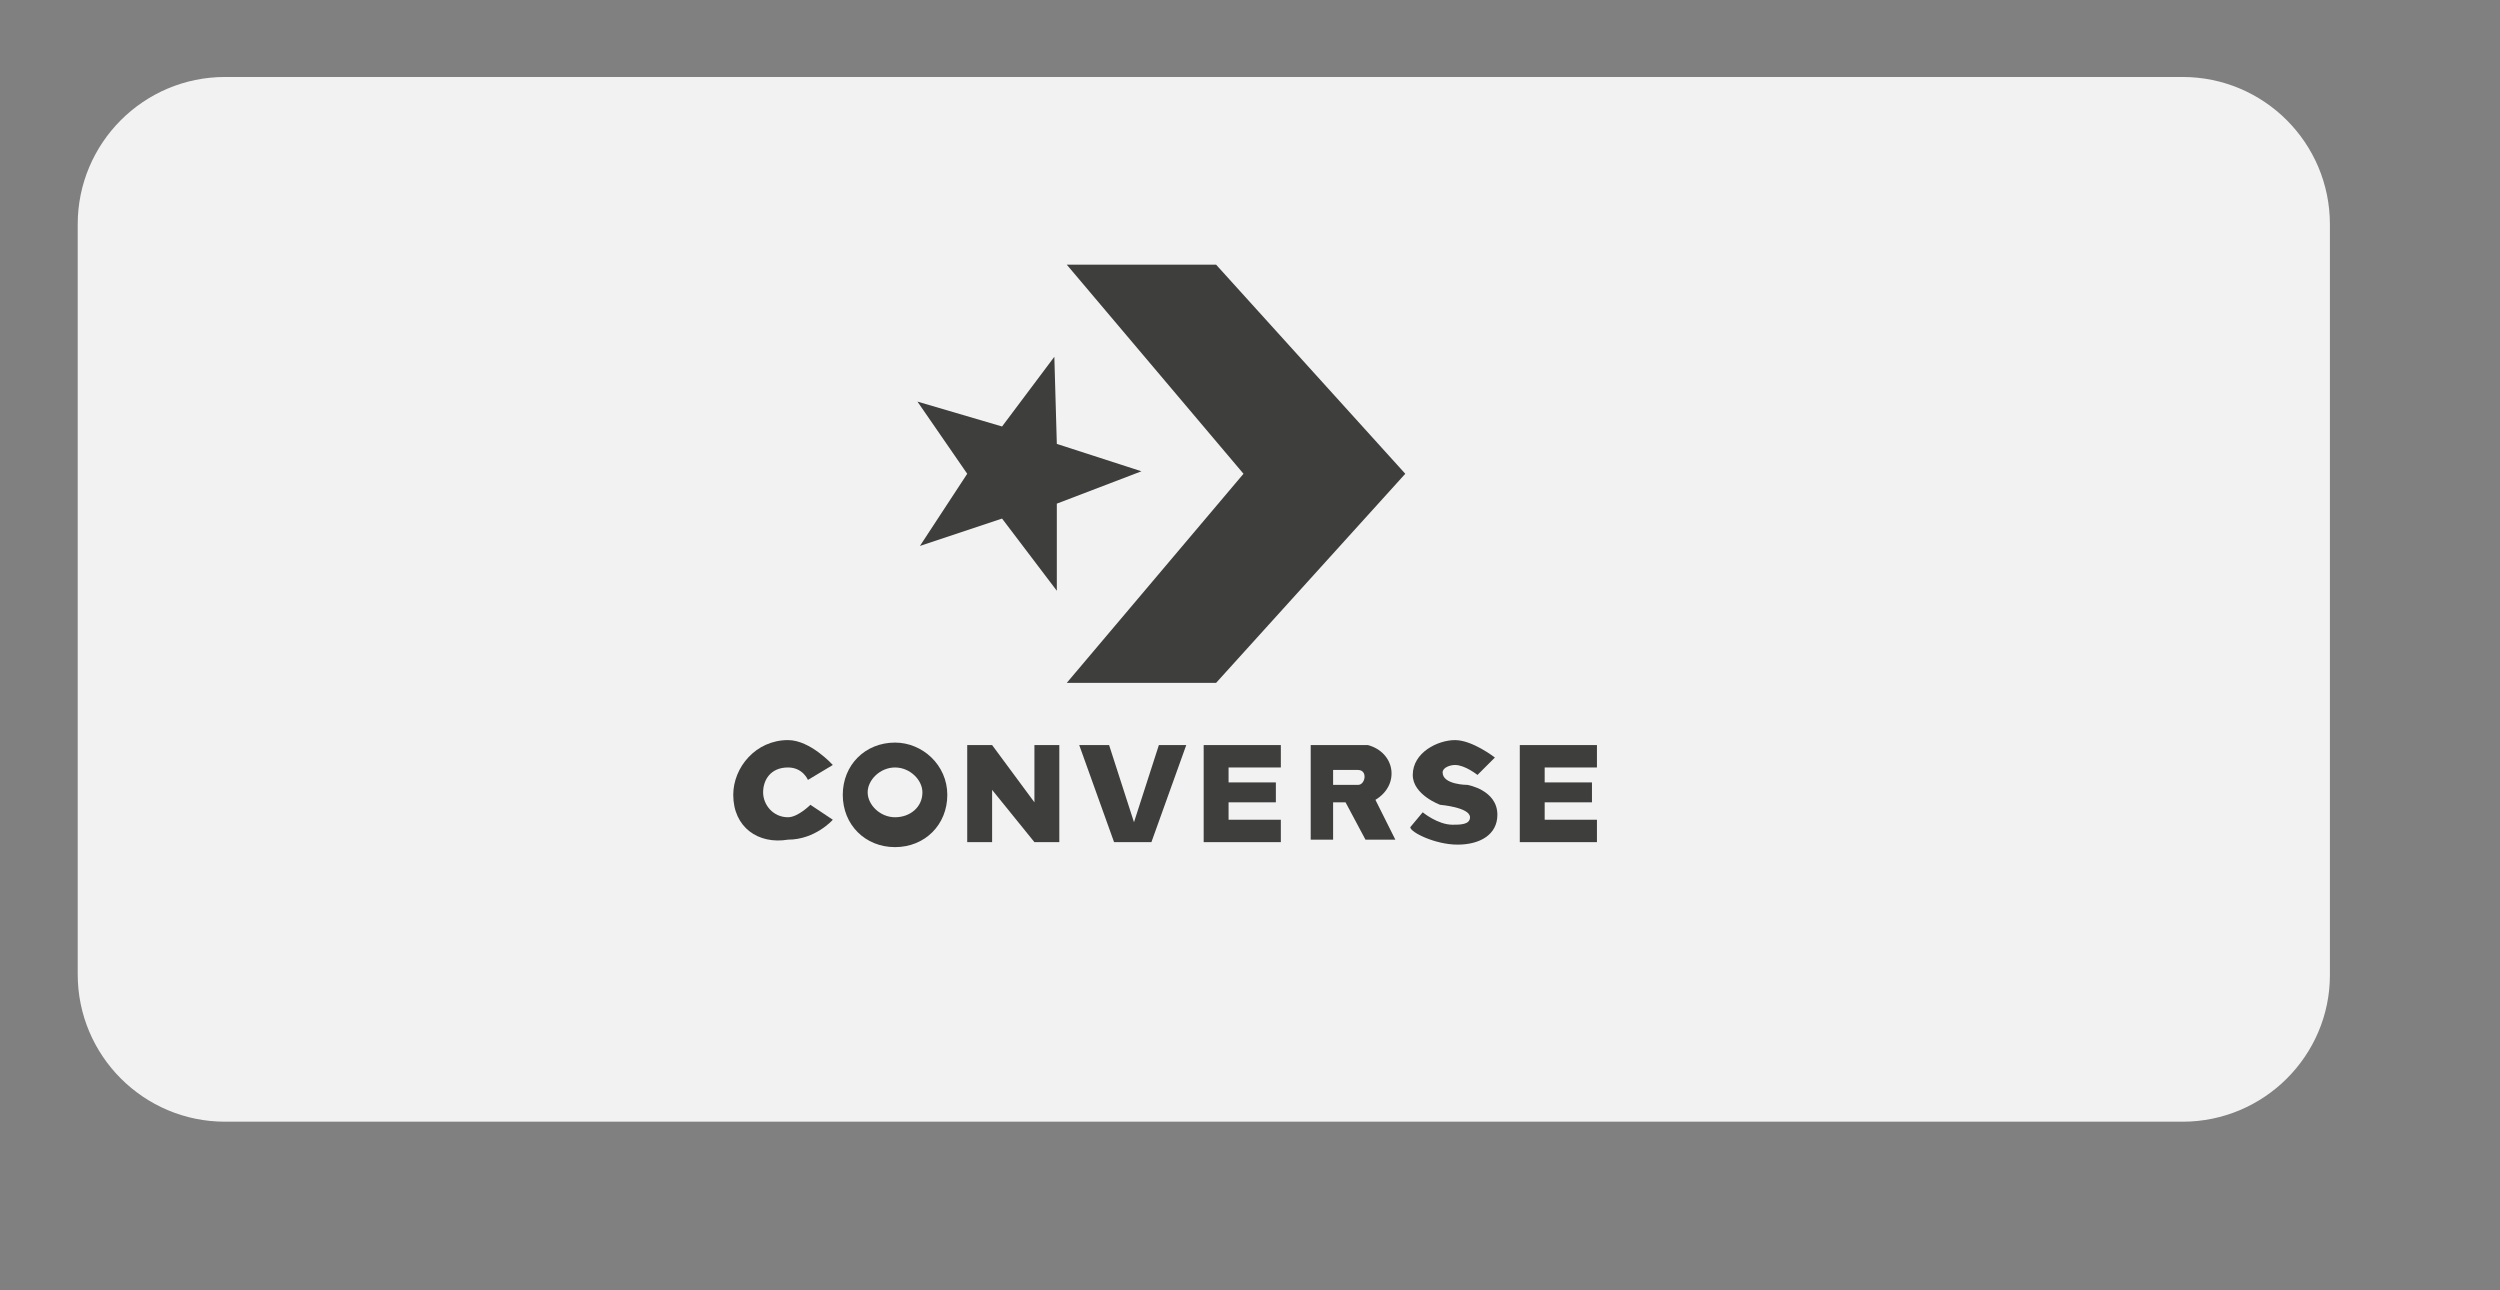 <?xml version="1.0" encoding="utf-8"?>
<!-- Generator: Adobe Illustrator 26.1.0, SVG Export Plug-In . SVG Version: 6.00 Build 0)  -->
<svg version="1.1" id="Capa_1" xmlns="http://www.w3.org/2000/svg" xmlns:xlink="http://www.w3.org/1999/xlink" x="0px" y="0px"
	 viewBox="0 0 341 176" style="enable-background:new 0 0 341 176;" xml:space="preserve">
<rect x="0" y="0" width="341" height="176" fill="#808080" stroke="none"/>
<style type="text/css">
	.st0{fill:#454547;}
	.st1{fill:#FDD618;}
	.st2{fill:#3E3E3D;}
	.st3{fill:url(#SVGID_1_);}
	.st4{fill:url(#SVGID_00000173858457427934247270000000434948363726560141_);}
	.st5{fill:#FFFFFF;}
	.st6{fill:url(#SVGID_00000006674771926463029360000003412367027159564714_);}
	.st7{fill:url(#SVGID_00000183939886448104607920000016110991565064125628_);}
	.st8{fill:#F2F2F2;}
	.st9{clip-path:url(#SVGID_00000096776200680376124230000010349155877282681996_);}
	.st10{fill:none;stroke:#3E3E3D;stroke-width:1.688;stroke-miterlimit:10;}
	.st11{fill-rule:evenodd;clip-rule:evenodd;fill:#3E3E3D;}
	.st12{fill:none;stroke:#FF0000;stroke-width:2;stroke-miterlimit:10;}
	.st13{opacity:0.85;fill:#FFFFFF;}
</style>
<g>
	<path class="st8" d="M297.7,153h-267c-11.1,0-20.1-9-20.1-20.1V30.6c0-11.1,9-20.1,20.1-20.1h267c11.1,0,20.1,9,20.1,20.1V133
		C317.8,144,308.8,153,297.7,153z"/>
	
		<g id="g3284_00000179619649734046726690000000783859657310405536_" transform="matrix(3.395,0,0,3.395,-20.167,-25.345)">
		<g id="g3222_00000164485214409120726950000012098793397782364854_">
			<path id="path3086_00000076580175511404425040000015239941151419227784_" class="st2" d="M48.4,31.2l0-3.5l3.4-1.3l-3.4-1.1
				l-0.1-3.5l-2.1,2.8l-3.4-1l2,2.9l-1.9,2.9l3.3-1.1L48.4,31.2z"/>
			<path id="path3088_00000107551433764750204840000005952281995822695605_" class="st2" d="M48.8,34.9h6l7.6-8.4l-7.6-8.4h-6
				l7.1,8.4L48.8,34.9z"/>
		</g>
		<g id="g3274_00000139268593807781265040000000279895220188964768_">
			<path id="path3226_00000030456858669563193930000013659068046460697993_" class="st2" d="M35.4,39.4c0-1.1,0.9-2.2,2.2-2.2
				c0.9,0,1.8,1,1.8,1l-1,0.6c0,0-0.2-0.5-0.8-0.5c-0.7,0-1,0.5-1,1c0,0.5,0.4,1,1,1c0.4,0,0.9-0.5,0.9-0.5l0.9,0.6
				c0,0-0.7,0.8-1.8,0.8C36.4,41.4,35.4,40.7,35.4,39.4L35.4,39.4z"/>
			<path id="path3231_00000078767957040783957040000015062930178537519551_" class="st11" d="M41.9,37.3c-1.2,0-2.1,0.9-2.1,2.1
				c0,1.2,0.9,2.1,2.1,2.1c1.2,0,2.1-0.9,2.1-2.1C44,38.2,43,37.3,41.9,37.3z M41.9,38.3c0.6,0,1.1,0.5,1.1,1c0,0.6-0.5,1-1.1,1
				c-0.6,0-1.1-0.5-1.1-1C40.8,38.8,41.3,38.3,41.9,38.3z"/>
			<path id="rect3234_00000005225960756706354260000018344762265351587505_" class="st11" d="M44.8,37.4v3.9h1v-2.1l1.7,2.1h1v-3.9
				h-1v2.3l-1.7-2.3H44.8z"/>
			<path id="path3239_00000073723473521656350650000010547609882459600535_" class="st11" d="M49.3,37.4l1.4,3.9h1.5l1.4-3.9h-1.1
				l-1,3.1l-1-3.1H49.3z"/>
			<path id="path3246_00000100373763924513815160000010405678727570151325_" class="st11" d="M54.3,37.4v3.9h3.1v-0.9h-2.1v-0.7h1.9
				v-0.8h-1.9v-0.6h2.1v-0.9H54.3z"/>
			<path id="path3258_00000121964432228638961700000009513030123110910136_" class="st11" d="M67,37.4v3.9h3.1v-0.9H68v-0.7h1.9
				v-0.8H68v-0.6h2.1v-0.9H67z"/>
			<path id="rect3260_00000160908800632074189340000010564596095037255302_" class="st11" d="M58.6,37.4v3.8h0.9v-1.5h0.5l0.8,1.5
				H62l-0.8-1.6c1-0.6,0.8-1.9-0.3-2.2H58.6z M59.5,38.4h1c0.4,0,0.3,0.6,0,0.6h-1V38.4z"/>
			<path id="path3272_00000160150697857037812140000002399960967555119284_" class="st2" d="M62.6,40.7c0,0.2,1,0.7,1.9,0.7
				c0.9,0,1.6-0.4,1.6-1.2c0-1-1.2-1.2-1.2-1.2s-1,0-1-0.5c0-0.2,0.3-0.3,0.5-0.3c0.4,0,0.9,0.4,0.9,0.4l0.7-0.7
				c0,0-0.9-0.7-1.6-0.7c-0.7,0-1.7,0.5-1.7,1.4c0,0.8,1.1,1.2,1.1,1.2s1.2,0.1,1.2,0.5c0,0.3-0.4,0.3-0.7,0.3
				c-0.6,0-1.2-0.5-1.2-0.5L62.6,40.7z"/>
		</g>
	</g>
</g>
</svg>
